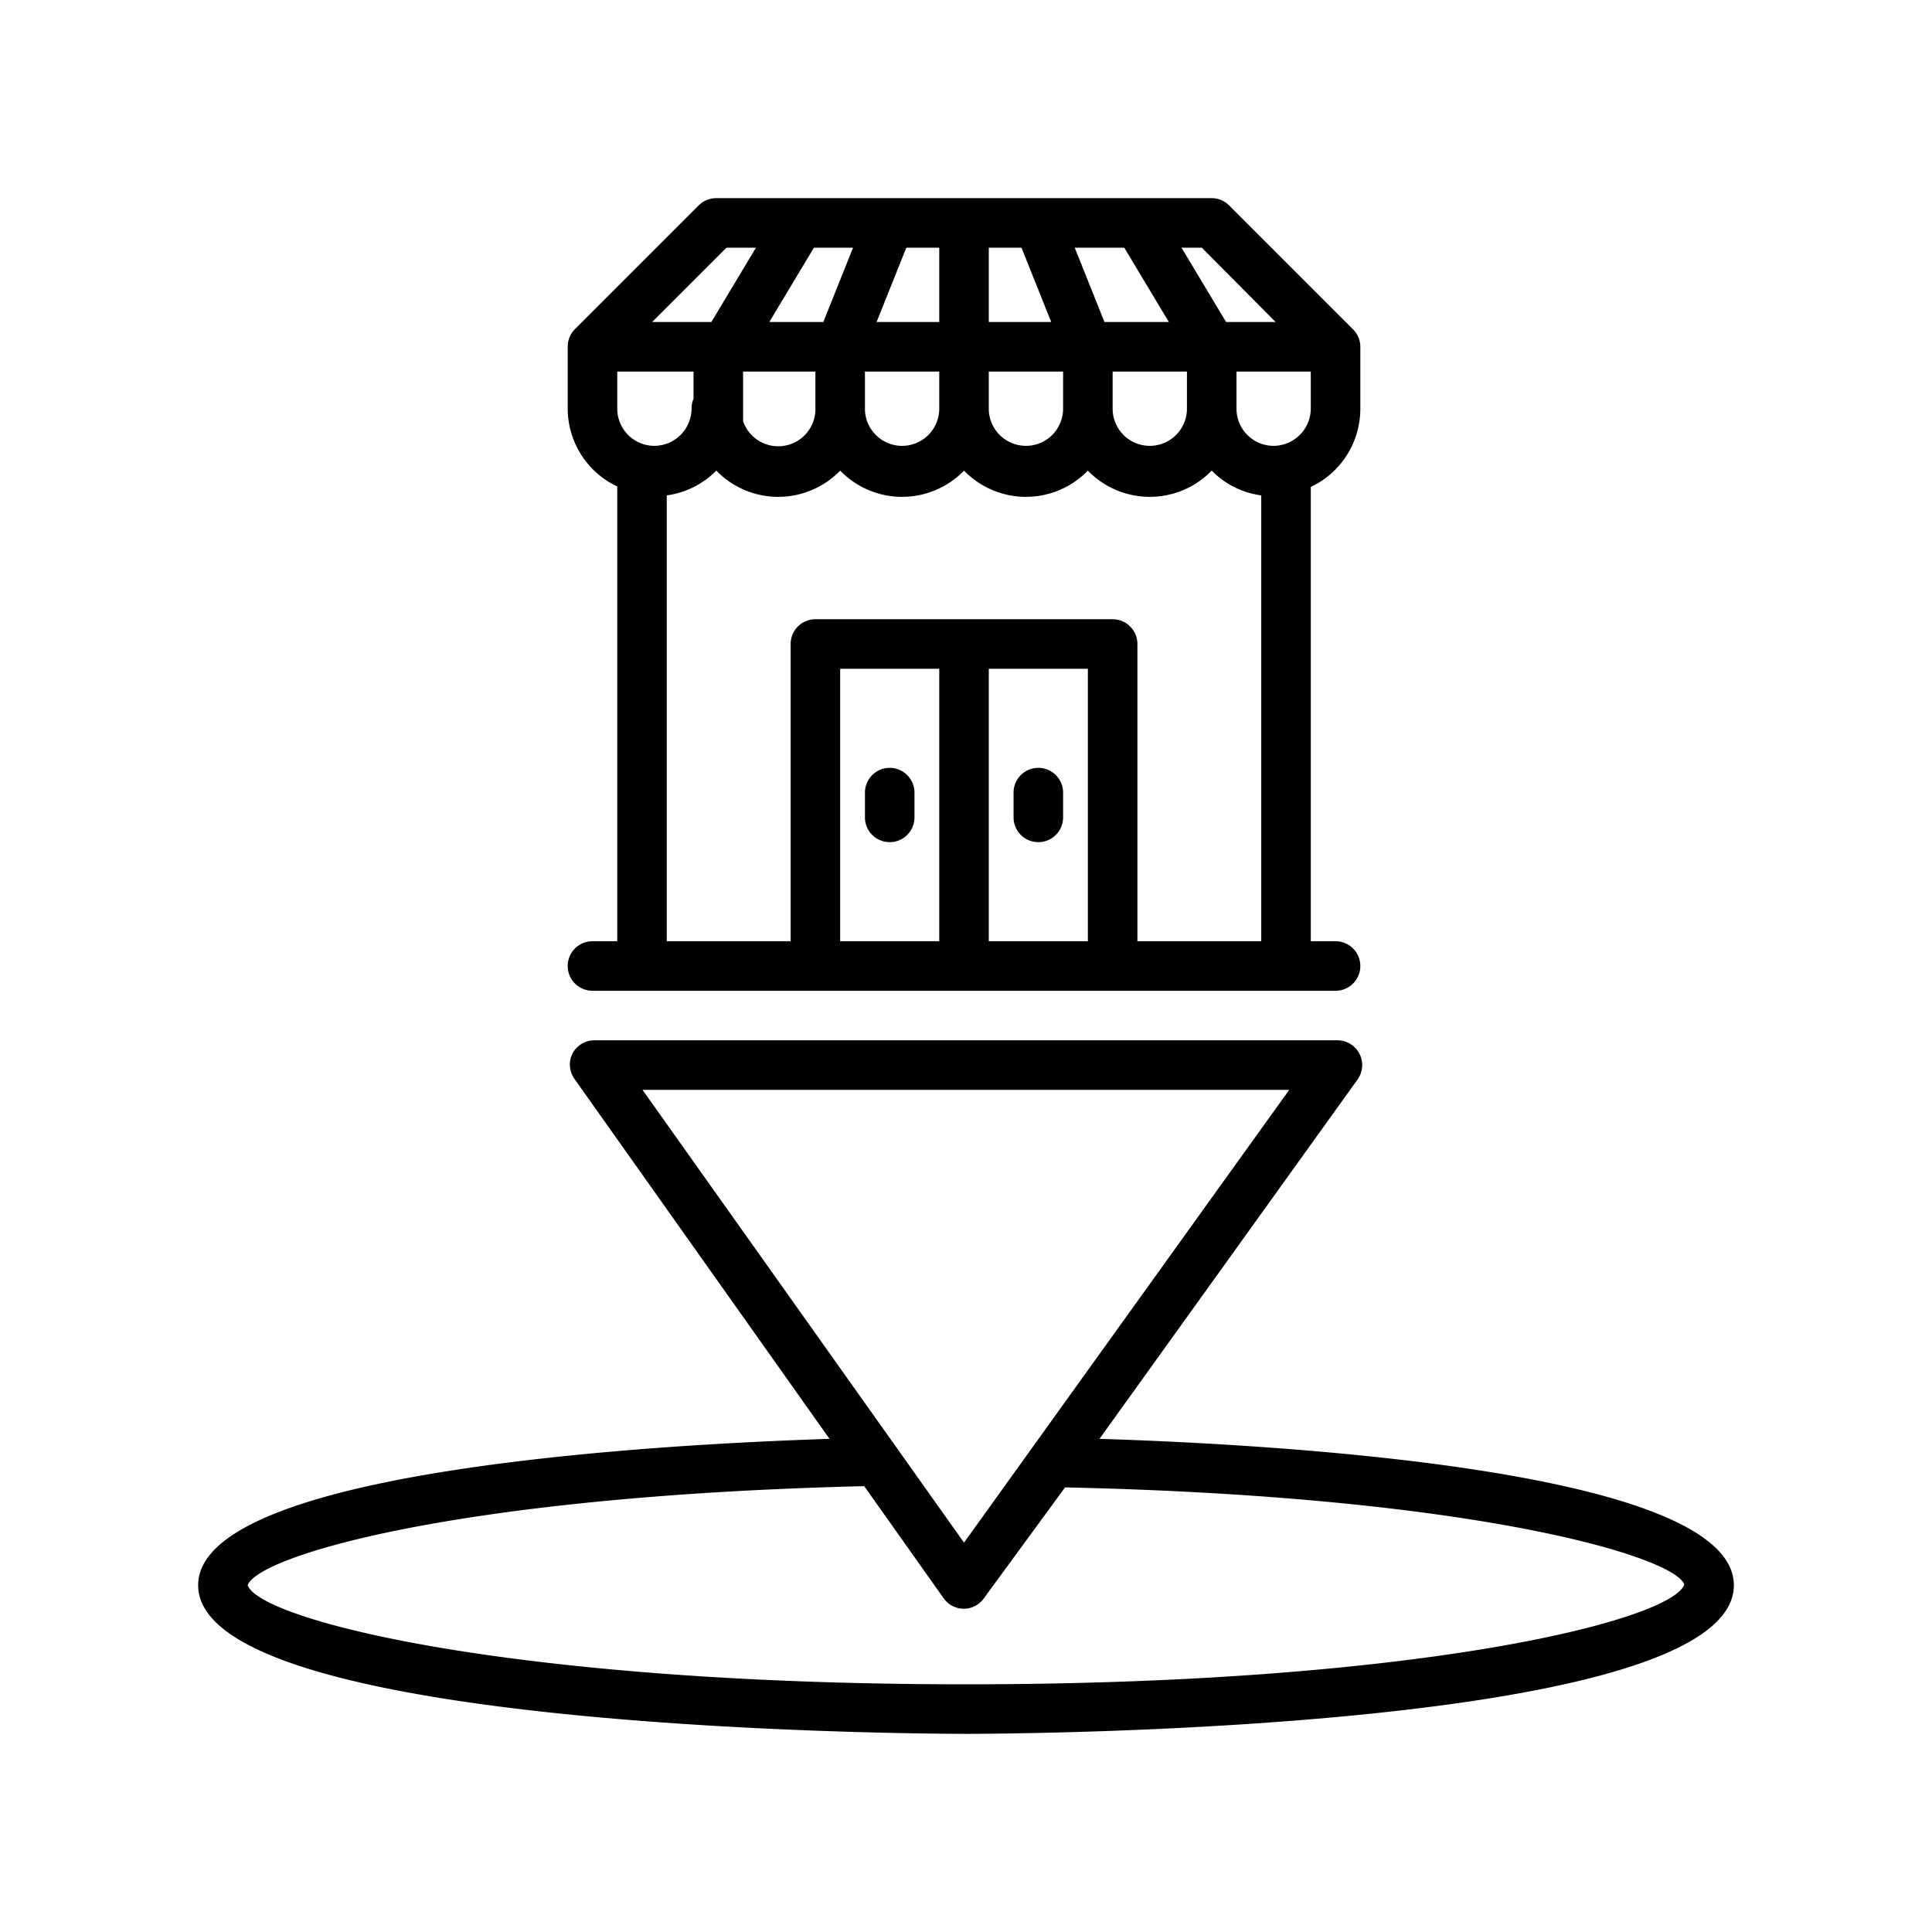 <svg xmlns="http://www.w3.org/2000/svg" id="Layer_2" data-name="Layer 2" viewBox="0 0 78 78"><path d="M41.92,34a1,1,0,0,0,1-1V32a1,1,0,1,0-2,0v1A1,1,0,0,0,41.92,34Z"></path><path d="M35.92,34a1,1,0,0,0,1-1V32a1,1,0,1,0-2,0v1A1,1,0,0,0,35.92,34Z"></path><path d="M23.92,38a1,1,0,0,0,0,2h30a1,1,0,0,0,0-2h-1V19.66a3.49,3.49,0,0,0,2-3.14V14a1,1,0,0,0-.3-.71l-5-5a1,1,0,0,0-.7-.29h-20a1,1,0,0,0-.71.29l-5,5a1,1,0,0,0-.29.71v2.5a3.48,3.48,0,0,0,2,3.14V38Zm20,0h-4V27h4Zm-6,0h-4V27h4Zm13.5-20a1.5,1.5,0,0,1-1.5-1.5V15h3v1.5A1.51,1.51,0,0,1,51.42,18Zm-25,0a1.5,1.5,0,0,1-1.5-1.5V15H28v1.1a1,1,0,0,0-.08.4A1.51,1.51,0,0,1,26.42,18ZM30,15h2.92v1.5A1.5,1.5,0,0,1,30,17Zm14.59-2-1.2-3h2l1.8,3Zm-2.15,0H39.92V10h1.32Zm-4.52,0H35.39l1.2-3h1.33Zm-4.68,0H31.06l1.8-3h1.58Zm1.68,2h3v1.5a1.5,1.5,0,0,1-3,0Zm5,0h3v1.5a1.5,1.5,0,0,1-3,0Zm5,0h3v1.5a1.5,1.5,0,0,1-3,0Zm6.58-2h-2l-1.8-3h.82ZM29.33,10h1.19l-1.8,3H26.33ZM26.92,20a3.48,3.48,0,0,0,2-1,3.48,3.48,0,0,0,5,0,3.48,3.48,0,0,0,5,0,3.48,3.48,0,0,0,5,0,3.48,3.48,0,0,0,5,0,3.42,3.42,0,0,0,2,1V38h-5V26a1,1,0,0,0-1-1h-12a1,1,0,0,0-1,1V38h-5Z"></path><path d="M44.39,58.09,54.81,43.58A1,1,0,0,0,54,42H24a1,1,0,0,0-.89.54,1,1,0,0,0,.07,1L33.49,58.09C26.46,58.32,8,59.35,8,64c0,5.93,29.73,6,31,6s31-.07,31-6C70,59.34,51.45,58.31,44.39,58.09ZM52.05,44,38.92,62.28,25.94,44ZM39,68c-18.36,0-28.49-2.59-29-4,.41-1.17,8.38-3.6,24.89-4l3.21,4.53a1,1,0,0,0,.81.42h0a1,1,0,0,0,.81-.42L43,60.05c16.58.36,24.6,2.8,25,3.92C67.49,65.41,57.36,68,39,68Z"></path></svg>
